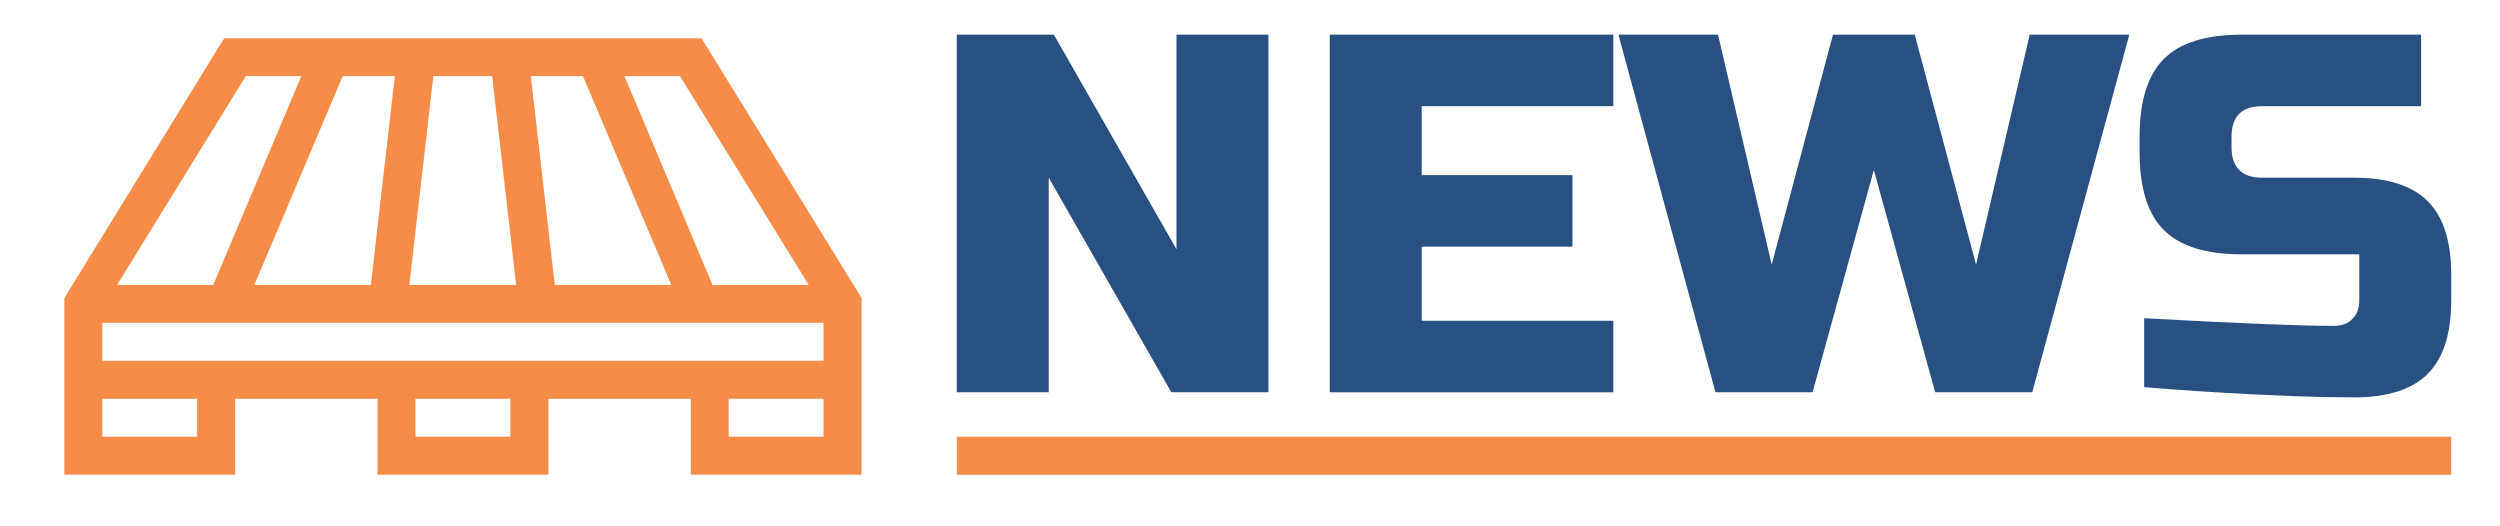 <?xml version="1.0" encoding="UTF-8"?>
<svg id="Layer_1" xmlns="http://www.w3.org/2000/svg" xmlns:svg="http://www.w3.org/2000/svg" xmlns:sodipodi="http://sodipodi.sourceforge.net/DTD/sodipodi-0.dtd" xmlns:rdf="http://www.w3.org/1999/02/22-rdf-syntax-ns#" xmlns:inkscape="http://www.inkscape.org/namespaces/inkscape" xmlns:dc="http://purl.org/dc/elements/1.1/" xmlns:cc="http://creativecommons.org/ns#" version="1.1" viewBox="0 0 1212.86 255.06">
  <!-- Generator: Adobe Illustrator 29.7.1, SVG Export Plug-In . SVG Version: 2.1.1 Build 8)  -->
  <defs>
    <style>
      .st0 {
        fill: #f58d49;
      }

      .st1 {
        fill-opacity: 0;
      }

      .st1, .st2 {
        fill: #285181;
      }
    </style>
  </defs>
  <g>
    <path class="st2" d="M615.38,190.32h-47.1l-59.49-104.1v104.1h-44.62V16.81h47.1l59.49,104.11V16.81h44.62v173.51Z"/>
    <path class="st2" d="M782.69,190.32h-137.57V16.81h137.57v34.7h-92.95v33.46h73.12v34.7h-73.12v35.94h92.95v34.7Z"/>
    <path class="st2" d="M928.93,16.81l29.74,111.54,26.03-111.54h48.33l-47.1,173.51h-47.09l-29.75-107.82-29.74,107.82h-47.1l-47.09-173.51h48.33l26.03,111.54,29.74-111.54h39.66Z"/>
    <path class="st2" d="M1040.23,154.38c45.28,2.48,75.93,3.72,91.96,3.72,3.8,0,6.82-1.12,9.05-3.35,2.23-2.23,3.35-5.24,3.35-9.05v-22.31h-57.01c-17.35,0-29.95-3.92-37.8-11.77-7.85-7.85-11.77-20.45-11.77-37.8v-7.44c0-17.35,3.92-29.95,11.77-37.8s20.45-11.77,37.8-11.77h87v34.7h-77.09c-9.92,0-14.87,4.96-14.87,14.87v4.96c0,9.92,4.96,14.87,14.87,14.87h44.62c16.19,0,28.09,3.8,35.69,11.4,7.6,7.6,11.4,19.5,11.4,35.69v12.39c0,16.2-3.8,28.09-11.4,35.69s-19.5,11.4-35.69,11.4c-8.43,0-17.35-.17-26.77-.5l-22.8-.99c-16.86-.83-34.29-1.98-52.3-3.47v-33.46Z"/>
  </g>
  <g>
    <rect class="st1" x="31.15" y="18.48" width="386.77" height="211.78"/>
    <path class="st0" d="M108.89,18.48l-2.75,4.3-73.65,119.74-1.27,2.18v85.63h82.88v-36.86h69.07v36.86h82.88v-36.86h69.07v36.86h82.88v-85.63l-1.27-2.18-73.72-119.67-2.75-4.3H108.89v-.07ZM119.25,36.95h26.92l-42.71,101.27h-46.66l62.44-101.27ZM166.25,36.95h25.3l-11.63,101.27h-56.52l42.85-101.27h0ZM210.3,36.95h28.47l11.63,101.27h-51.8l11.63-101.27h.07,0ZM257.52,36.95h25.3l42.85,101.27h-56.52s-11.63-101.27-11.63-101.27ZM302.98,36.95h26.92l62.44,101.27h-46.66l-42.71-101.27h0ZM49.62,156.62h349.91v18.39H49.62v-18.39ZM49.62,193.47h46.02v18.39h-46.02v-18.39h0ZM201.56,193.47h46.02v18.39h-46.02v-18.39h0ZM353.51,193.47h46.02v18.39h-46.02v-18.39h0Z"/>
  </g>
  <rect class="st0" x="464.18" y="211.87" width="725.02" height="18.46"/>
</svg>